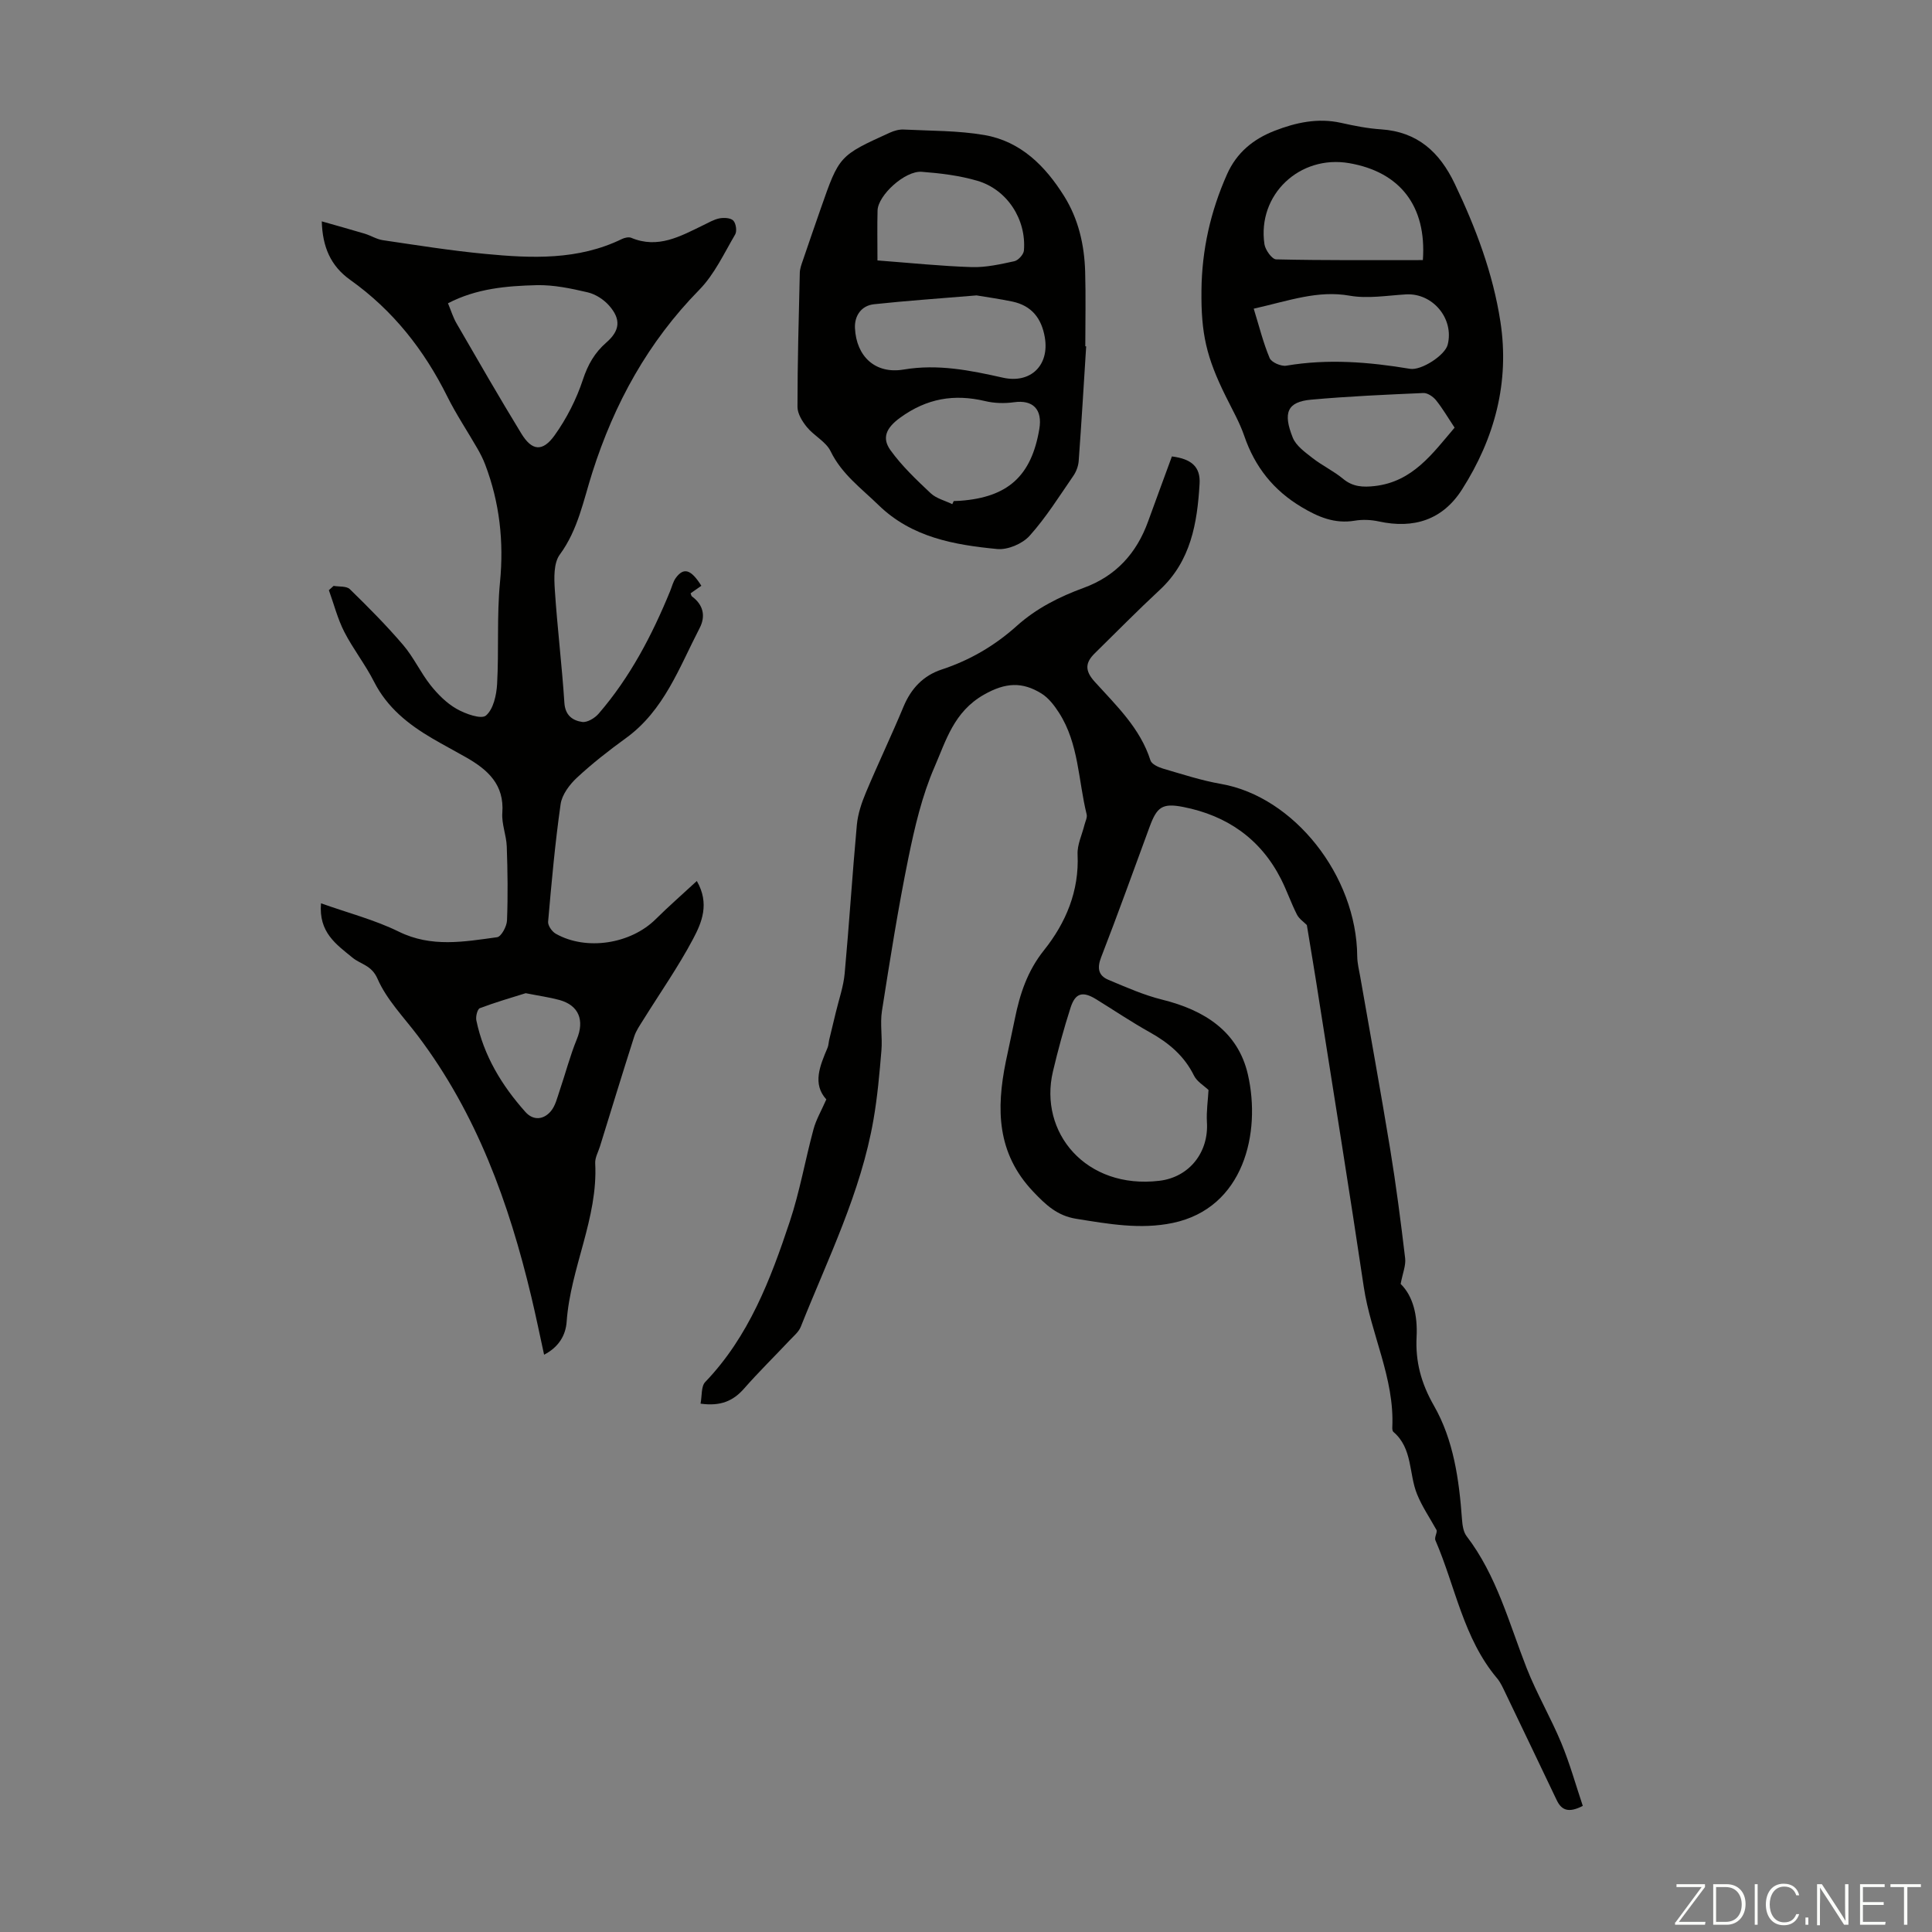 <svg enable-background="new 0 0 400 400" viewBox="0 0 400 400" xmlns="http://www.w3.org/2000/svg"><rect x="0" y="0" width="400" height="400" fill="#808080" stroke="none"/><g fill="#fbfcfa"><path d="m346.9 398 5.4-7.3h-5.2v-.6h5.9v.6l-5.4 7.2h5.5l-.1.6h-6.2v-.5z"/><path d="m354.7 390.1h2.8c2.3 0 3.9 1.6 3.9 4.1s-1.6 4.3-3.9 4.3h-2.8zm.6 7.8h2c2.2 0 3.3-1.6 3.3-3.6 0-1.8-1-3.6-3.3-3.6h-2z"/><path d="m363.9 390.1v8.4h-.6v-8.4z"/><path d="m372.5 396.3c-.4 1.3-1.4 2.3-3.2 2.3-2.4 0-3.7-1.9-3.7-4.3 0-2.3 1.2-4.3 3.7-4.3 1.8 0 2.9 1 3.2 2.4h-.6c-.4-1.1-1.1-1.8-2.5-1.8-2.1 0-3 1.9-3 3.7s.9 3.7 3 3.7c1.4 0 2.1-.7 2.5-1.7z"/><path d="m373.8 398.5v-1.5h.6v1.5z"/><path d="m376.2 398.5v-8.4h1c1.3 2 4.4 6.7 4.9 7.6-.1-1.2-.1-2.4-.1-3.8v-3.8h.7v8.4h-.9c-1.2-1.9-4.4-6.8-5-7.7.1 1.1 0 2.3 0 3.9v3.9h-.6z"/><path d="m390 394.4h-4.3v3.5h4.7l-.1.6h-5.2v-8.4h5.1v.6h-4.5v3.1h4.3z"/><path d="m394.2 390.7h-2.8v-.6h6.3v.6h-2.8v7.8h-.7z"/></g><path d="m270.57 191.52c-.62-.63-1.6-1.27-2.06-2.18-1.21-2.39-2.08-4.95-3.29-7.34-4.24-8.35-11.22-13.16-20.26-14.93-4.34-.85-5.44.03-6.94 4.1-3.32 9.01-6.56 18.06-10.04 27.02-.87 2.24-.58 3.79 1.48 4.66 3.67 1.54 7.36 3.18 11.21 4.13 8.65 2.15 15.64 6.54 17.69 15.47 2.77 12.08-.83 27.67-15.56 30.75-6.72 1.4-13.33.2-19.97-.86-3.92-.63-6.26-2.83-8.92-5.63-7.56-7.97-7.65-17.13-5.67-26.9.6-2.96 1.28-5.9 1.87-8.86 1.04-5.15 2.59-9.9 6.04-14.22 4.51-5.65 7.31-12.23 6.95-19.84-.09-2 .92-4.05 1.42-6.08.18-.73.62-1.55.46-2.2-1.74-7.04-1.62-14.61-5.69-20.99-.98-1.53-2.19-3.13-3.69-4.05-3.92-2.41-7.37-2.32-11.9.26-6.23 3.55-7.84 9.51-10.21 14.95-2.59 5.95-4.11 12.46-5.42 18.86-2.14 10.49-3.81 21.07-5.47 31.65-.42 2.67.12 5.48-.11 8.19-.4 4.78-.82 9.58-1.64 14.3-2.61 15.14-9.45 28.82-15.06 42.92-.43 1.07-1.47 1.92-2.3 2.8-3.13 3.33-6.4 6.53-9.41 9.96-2.27 2.6-4.89 3.73-9.04 3.15.32-1.62.1-3.56.96-4.47 9.04-9.42 13.53-21.24 17.52-33.24 2.07-6.22 3.19-12.76 4.91-19.11.54-2 1.63-3.84 2.65-6.17-2.92-3.21-1.33-6.94.25-10.68.22-.52.22-1.12.35-1.68.45-1.88.92-3.75 1.36-5.63.64-2.69 1.59-5.35 1.84-8.08.94-10.24 1.58-20.51 2.52-30.75.21-2.28.98-4.57 1.87-6.7 2.51-5.98 5.31-11.83 7.8-17.81 1.57-3.77 4.11-6.43 7.91-7.68 5.84-1.92 11-4.95 15.54-9.03 4.07-3.65 8.81-6.03 13.89-7.89 6.62-2.42 10.92-7.15 13.29-13.73 1.63-4.51 3.3-9 4.93-13.46 3.99.5 5.95 2.11 5.73 5.67-.48 8.11-1.79 15.98-8.24 21.96-4.59 4.26-8.98 8.73-13.45 13.12-1.99 1.95-2.11 3.59-.02 5.9 4.47 4.94 9.42 9.61 11.54 16.28.25.78 1.62 1.41 2.6 1.7 3.97 1.16 7.93 2.46 11.99 3.17 15.1 2.62 28.09 19 28.22 35.69.01 1.43.38 2.86.63 4.28 2.07 11.88 4.24 23.74 6.19 35.63 1.23 7.5 2.2 15.05 3.1 22.6.18 1.49-.51 3.09-.93 5.32 2.58 2.53 3.53 6.54 3.3 10.97-.26 5.09.92 9.57 3.58 14.22 4.08 7.11 5.23 15.36 5.82 23.56.09 1.18.27 2.58.95 3.47 6.25 8.17 8.78 17.99 12.44 27.33 2.08 5.28 4.98 10.23 7.16 15.47 1.77 4.26 3.01 8.73 4.46 13.05-3.03 1.57-4.44.83-5.41-1.21-3.51-7.34-7.01-14.69-10.54-22.02-.53-1.09-1.02-2.26-1.78-3.17-7.01-8.3-8.64-19.01-12.78-28.58-.29-.67.56-1.83.16-2.25-1.34-2.43-2.94-4.76-3.97-7.32-1.72-4.24-.88-9.46-4.88-12.87-.21-.18-.26-.63-.24-.95.48-10.2-4.45-19.3-5.91-29.11-2.93-19.68-6.11-39.32-9.2-58.98-.8-5.23-1.69-10.47-2.58-15.91zm-20.36 34.15c-.93-.89-2.39-1.73-3.01-2.98-2.02-4.1-5.23-6.78-9.13-8.96-3.8-2.12-7.42-4.56-11.13-6.85-2.77-1.7-4.3-1.33-5.29 1.74-1.4 4.35-2.6 8.77-3.65 13.21-2.98 12.63 6.81 24.45 22.03 22.64 6.22-.74 10.25-5.92 9.85-12.15-.13-2.25.22-4.54.33-6.65z" fill="#010100"/><path d="m69.07 121.3c1.14.2 2.67.01 3.36.68 3.82 3.72 7.59 7.52 11.05 11.57 2.16 2.53 3.58 5.68 5.65 8.3 1.5 1.89 3.33 3.73 5.4 4.91 1.82 1.04 5.12 2.22 6.09 1.38 1.53-1.31 2.17-4.23 2.3-6.52.39-7.02-.08-14.1.6-21.08.82-8.44-.08-16.5-3.07-24.37-.43-1.14-1-2.25-1.61-3.31-2.06-3.59-4.38-7.04-6.22-10.74-4.81-9.67-11.24-17.86-20.12-24.18-4.07-2.9-5.73-6.85-5.88-12.11 3.14.9 6.03 1.69 8.89 2.55 1.28.39 2.47 1.16 3.77 1.35 7.05 1.04 14.1 2.17 21.2 2.84 9.6.92 19.22 1.33 28.29-3.09.56-.27 1.41-.46 1.93-.24 5.54 2.32 10.16-.32 14.87-2.6 1.11-.53 2.21-1.2 3.38-1.43.93-.18 2.32-.11 2.87.46.56.58.79 2.18.39 2.87-2.31 3.93-4.3 8.27-7.43 11.46-10.6 10.8-17.59 23.52-22.14 37.81-1.85 5.79-2.95 11.85-6.74 17.01-1.29 1.75-1.19 4.85-1.03 7.29.51 7.81 1.47 15.59 1.98 23.4.17 2.62 1.72 3.67 3.67 3.96 1.05.16 2.63-.79 3.42-1.71 6.5-7.52 11.05-16.22 14.8-25.37.38-.92.61-1.96 1.18-2.74 1.64-2.23 3.13-1.8 5.29 1.63-.73.51-1.48 1.04-2.23 1.56.12.27.14.54.29.65 2.37 1.74 2.85 4.1 1.59 6.53-4.23 8.16-7.35 17.06-15.27 22.8-3.53 2.56-6.99 5.26-10.17 8.22-1.52 1.42-3.07 3.5-3.35 5.45-1.15 8.07-1.88 16.21-2.59 24.34-.07.79.8 2.04 1.57 2.48 6.32 3.59 15.52 2.14 20.7-3 2.67-2.65 5.51-5.12 8.52-7.91 2.7 4.7 1.02 8.61-.77 11.99-3.07 5.79-6.86 11.2-10.33 16.78-.69 1.11-1.48 2.22-1.87 3.45-2.41 7.54-4.73 15.12-7.07 22.69-.36 1.17-1.06 2.37-1 3.52.6 11.4-5.12 21.66-5.91 32.81-.2 2.82-1.63 5.26-4.67 6.84-.92-4.2-1.72-8.13-2.65-12.02-4.62-19.39-11.31-37.87-23.47-53.98-2.92-3.87-6.48-7.5-8.37-11.84-1.23-2.82-3.47-2.97-5.17-4.36-3.38-2.77-7.04-5.23-6.53-11.26 5.62 2 11.12 3.42 16.11 5.87 6.77 3.33 13.54 2.08 20.35 1.15.86-.12 2.01-2.25 2.05-3.48.2-5.09.13-10.21-.05-15.3-.08-2.33-1.09-4.68-.92-6.96.44-5.87-3.02-8.93-7.45-11.47-2.33-1.33-4.71-2.58-7.02-3.93-4.98-2.92-9.36-6.39-12.08-11.74-1.81-3.58-4.35-6.79-6.18-10.36-1.38-2.71-2.14-5.73-3.18-8.61.34-.29.66-.59.98-.89zm23.68-58.51c.64 1.54 1.06 2.94 1.77 4.16 4.42 7.64 8.82 15.29 13.42 22.82 2.18 3.57 4.38 3.85 6.88.37 2.49-3.48 4.52-7.47 5.86-11.53 1.03-3.12 2.43-5.58 4.85-7.69 2.85-2.48 3.07-4.82.58-7.65-1.11-1.26-2.8-2.36-4.42-2.74-3.46-.81-7.05-1.57-10.57-1.49-6.2.16-12.45.67-18.37 3.75zm16.09 142.84c-2.96.93-6.27 1.88-9.49 3.1-.51.19-.89 1.73-.73 2.52 1.52 7.31 5.26 13.48 10.16 18.97 1.63 1.83 3.76 1.62 5.26-.15.95-1.12 1.32-2.78 1.82-4.24 1.21-3.55 2.15-7.22 3.57-10.68 1.6-3.89.45-6.98-3.59-8.11-2.14-.58-4.36-.88-7-1.41z" fill="#010100"/><path d="m224.88 71.71c-.5 7.92-.97 15.84-1.55 23.75-.08 1.05-.51 2.19-1.1 3.05-2.92 4.23-5.66 8.64-9.08 12.44-1.48 1.64-4.52 2.93-6.69 2.72-8.9-.86-17.68-2.4-24.55-9.08-3.58-3.49-7.64-6.42-9.94-11.16-.96-1.98-3.41-3.18-4.89-4.98-.97-1.18-1.97-2.79-1.97-4.21 0-9.25.26-18.51.48-27.76.02-.87.35-1.74.64-2.58 1.22-3.59 2.46-7.18 3.71-10.76 3.81-10.89 3.8-10.91 14.31-15.68.88-.4 1.92-.69 2.86-.64 5.58.28 11.24.2 16.71 1.14 7.51 1.3 12.6 6.41 16.5 12.65 2.97 4.75 4.19 10.1 4.35 15.65.15 5.14.03 10.29.03 15.43.06.02.12.02.18.02zm-22.7-10.55c-7.64.64-14.45 1.1-21.23 1.83-2.66.29-4.05 2.42-3.94 4.92.27 5.87 4.2 9.59 10.07 8.6 7.11-1.19 13.77.16 20.54 1.68 5.75 1.29 9.68-2.54 8.7-8.33-.67-3.96-2.73-6.57-6.7-7.42-2.73-.57-5.49-.95-7.44-1.28zm-5.02 43.22c.1-.21.2-.42.3-.64.45-.02.89-.03 1.34-.06 9.89-.73 14.74-5.13 16.38-14.85.69-4.1-1.34-6.1-5.24-5.55-1.95.27-4.07.22-5.98-.24-6.43-1.52-12.06-.57-17.58 3.43-2.95 2.14-3.83 4.22-2.01 6.75 2.36 3.27 5.36 6.12 8.32 8.9 1.17 1.1 2.96 1.52 4.47 2.26zm-15.49-50.46c6.87.52 13.18 1.18 19.51 1.38 2.94.09 5.94-.59 8.84-1.22.8-.18 1.9-1.39 1.97-2.2.54-6.44-3.47-12.66-9.67-14.46-3.7-1.08-7.63-1.56-11.49-1.85-3.47-.26-9.05 4.86-9.14 8-.09 3.22-.02 6.45-.02 10.35z" fill="#010100"/><path d="m248.75 60.13c.08-8.38 1.87-16.35 5.29-24.04 2.02-4.55 5.5-7.32 9.85-9.01 4.39-1.71 8.97-2.72 13.78-1.64 2.72.61 5.49 1.16 8.27 1.34 7.55.51 12.12 4.71 15.25 11.27 4.36 9.13 7.91 18.53 9.45 28.53 1.94 12.56-1.19 24.17-7.95 34.77-4.01 6.29-9.98 8.18-17.21 6.61-1.6-.35-3.37-.43-4.98-.16-4.15.7-7.57-.75-11.03-2.82-5.82-3.47-9.67-8.33-11.86-14.73-.97-2.83-2.5-5.48-3.83-8.19-4-8.08-5.13-12.96-5.03-21.93zm45.84-6.28c.8-11.17-4.71-18.25-15.25-20.07-10.28-1.77-19.07 6.55-17.55 16.79.18 1.18 1.56 3.11 2.42 3.13 10.05.23 20.1.15 30.38.15zm-35.02 10.06c1.13 3.65 1.96 7.05 3.3 10.23.37.88 2.37 1.75 3.44 1.57 8.6-1.46 17.11-.77 25.62.65 2.33.39 7.25-2.8 7.8-5 1.36-5.4-3.11-10.73-8.64-10.41-3.89.23-7.9.93-11.65.27-6.61-1.17-12.52 1.03-19.87 2.69zm41.59 24.63c-1.34-2.01-2.46-3.95-3.85-5.68-.6-.74-1.75-1.53-2.62-1.49-7.76.34-15.54.68-23.27 1.38-4.91.45-5.83 2.71-3.77 7.85.68 1.7 2.55 3.02 4.09 4.23 2.01 1.57 4.39 2.69 6.35 4.32 2.02 1.67 4.13 1.75 6.54 1.48 7.86-.9 11.95-6.72 16.53-12.09z" fill="#010100"/></svg>